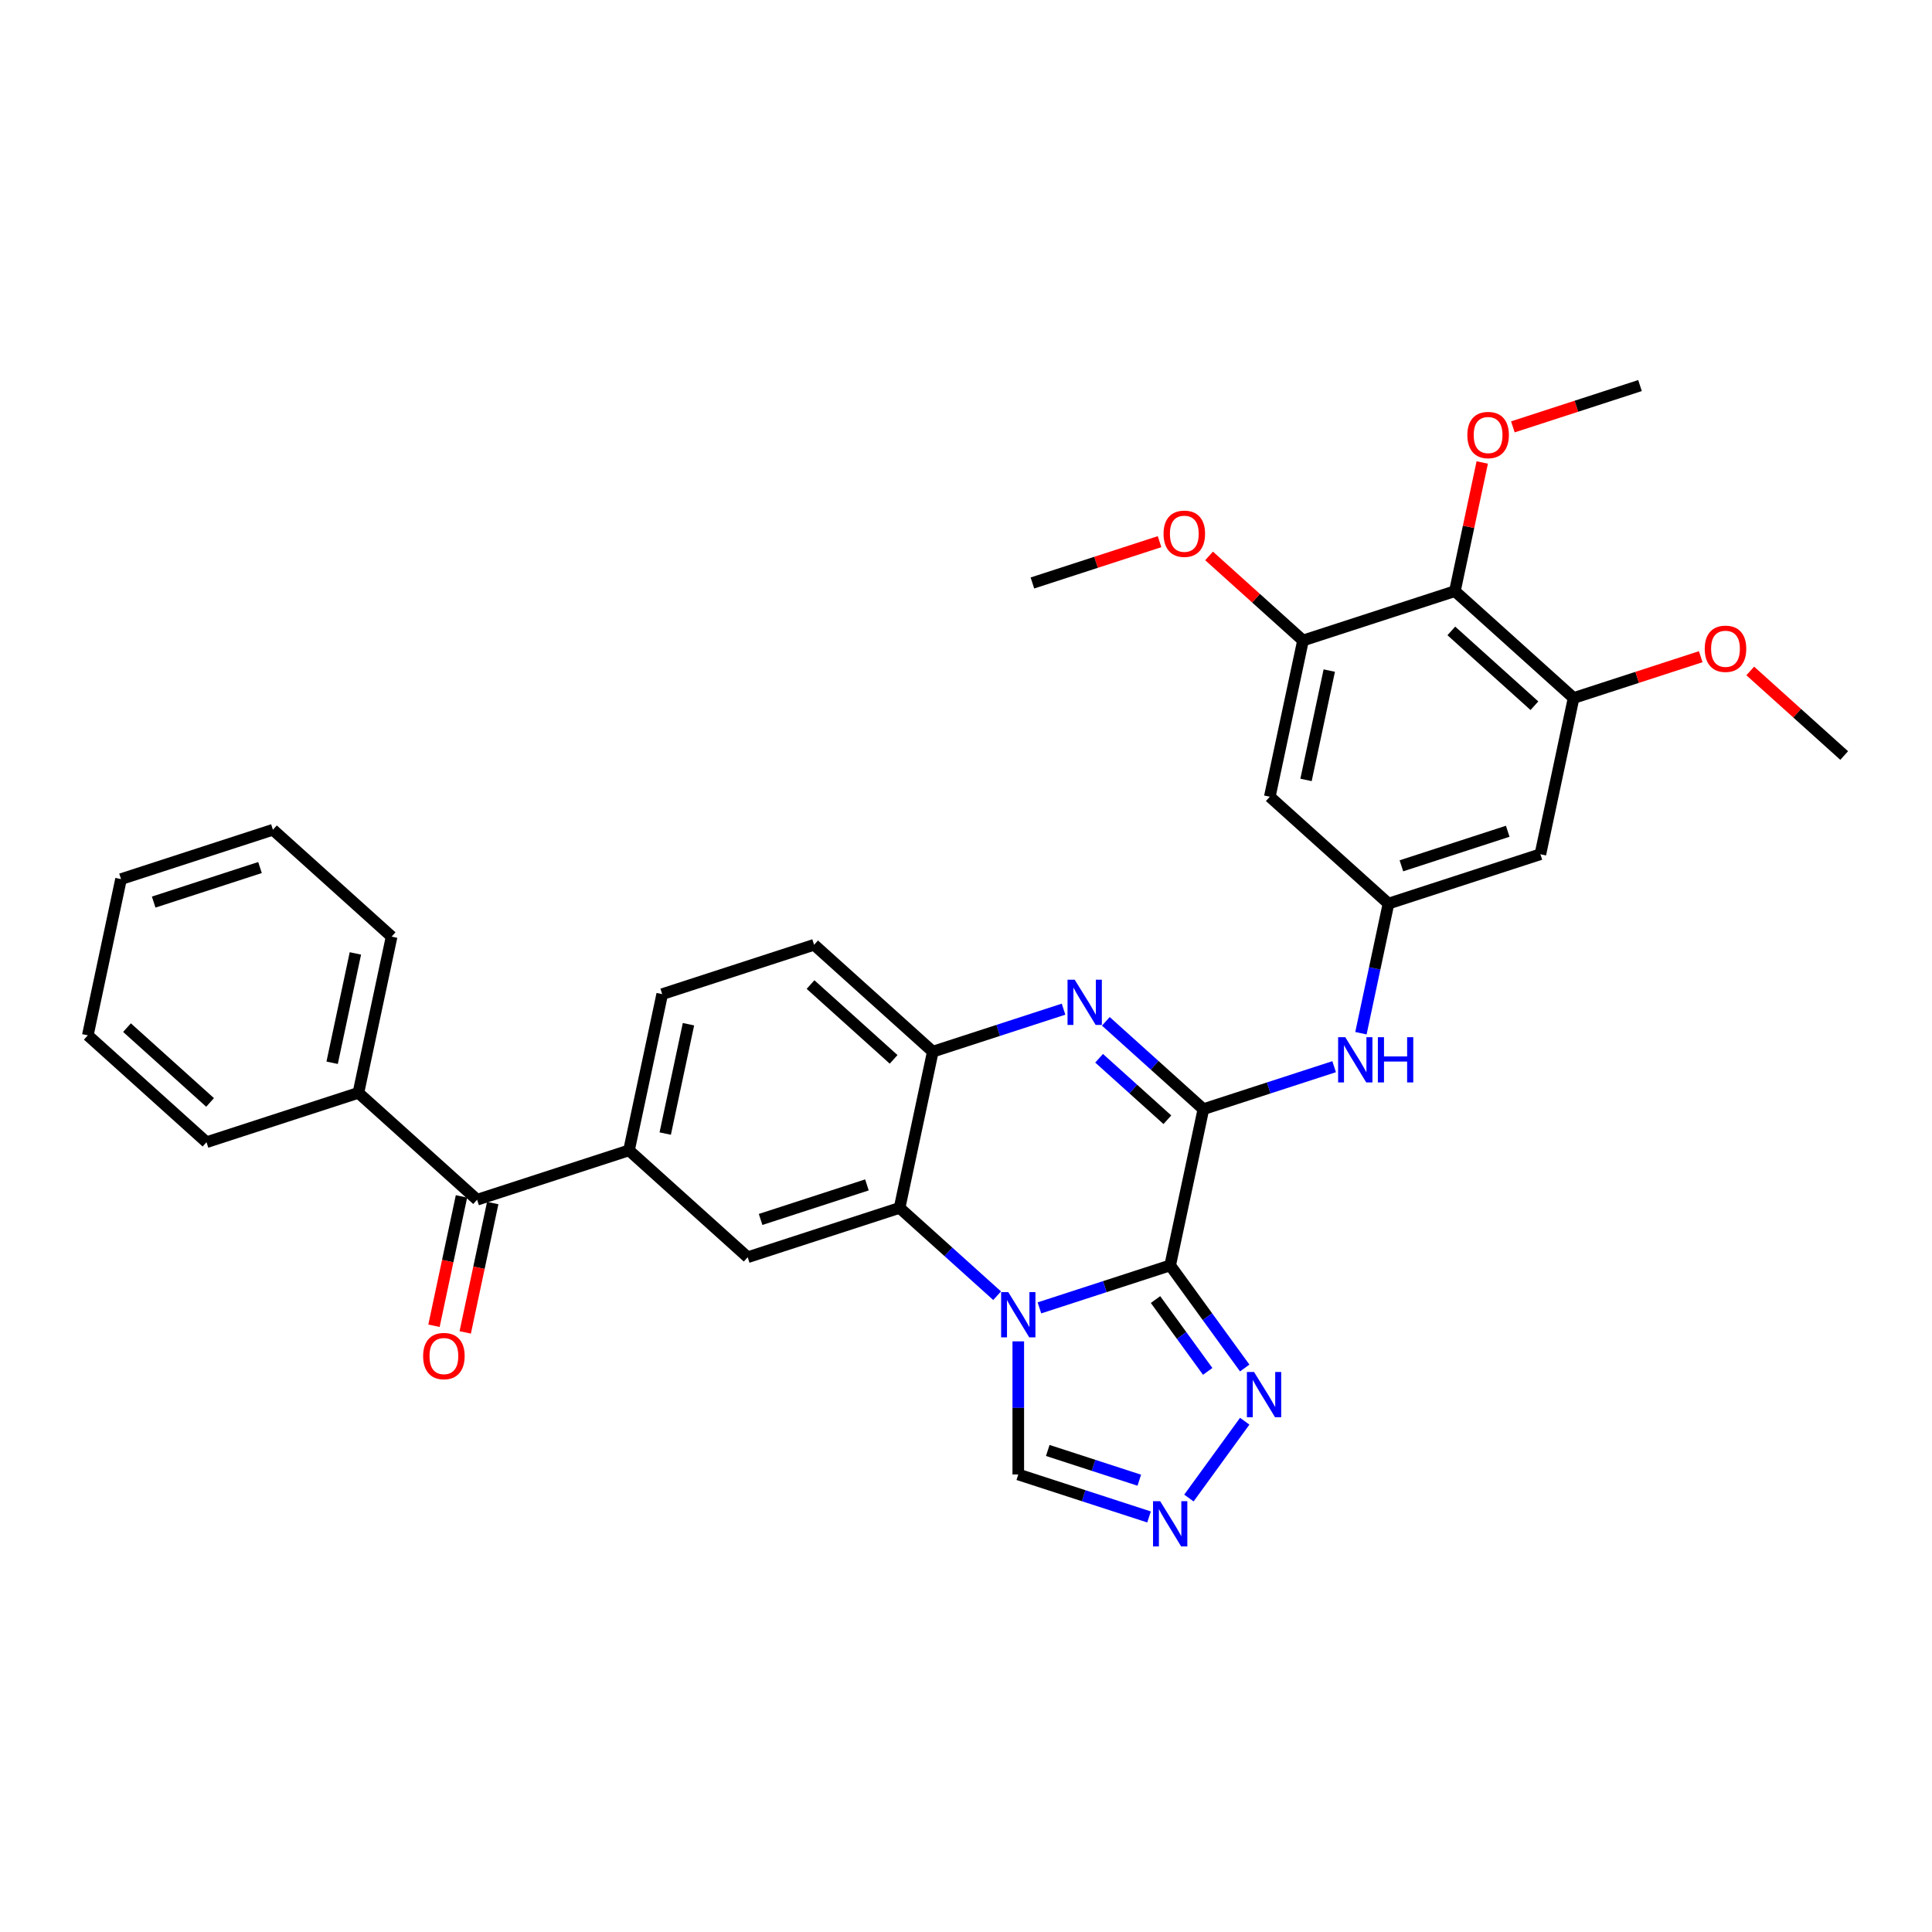 <?xml version='1.0' encoding='iso-8859-1'?>
<svg version='1.1' baseProfile='full'
              xmlns='http://www.w3.org/2000/svg'
                      xmlns:rdkit='http://www.rdkit.org/xml'
                      xmlns:xlink='http://www.w3.org/1999/xlink'
                  xml:space='preserve'
width='1000px' height='1000px' viewBox='0 0 1000 1000'>
<!-- END OF HEADER -->
<rect style='opacity:1.0;fill:#FFFFFF;stroke:none' width='1000' height='1000' x='0' y='0'> </rect>
<path class='bond-0' d='M 605.681,654.967 L 571.843,665.962' style='fill:none;fill-rule:evenodd;stroke:#000000;stroke-width:6px;stroke-linecap:butt;stroke-linejoin:miter;stroke-opacity:1' />
<path class='bond-0' d='M 571.843,665.962 L 538.004,676.957' style='fill:none;fill-rule:evenodd;stroke:#0000FF;stroke-width:6px;stroke-linecap:butt;stroke-linejoin:miter;stroke-opacity:1' />
<path class='bond-1' d='M 605.681,654.967 L 622.869,574.106' style='fill:none;fill-rule:evenodd;stroke:#000000;stroke-width:6px;stroke-linecap:butt;stroke-linejoin:miter;stroke-opacity:1' />
<path class='bond-4' d='M 605.681,654.967 L 624.974,681.521' style='fill:none;fill-rule:evenodd;stroke:#000000;stroke-width:6px;stroke-linecap:butt;stroke-linejoin:miter;stroke-opacity:1' />
<path class='bond-4' d='M 624.974,681.521 L 644.266,708.075' style='fill:none;fill-rule:evenodd;stroke:#0000FF;stroke-width:6px;stroke-linecap:butt;stroke-linejoin:miter;stroke-opacity:1' />
<path class='bond-4' d='M 598.093,672.652 L 611.598,691.239' style='fill:none;fill-rule:evenodd;stroke:#000000;stroke-width:6px;stroke-linecap:butt;stroke-linejoin:miter;stroke-opacity:1' />
<path class='bond-4' d='M 611.598,691.239 L 625.102,709.827' style='fill:none;fill-rule:evenodd;stroke:#0000FF;stroke-width:6px;stroke-linecap:butt;stroke-linejoin:miter;stroke-opacity:1' />
<path class='bond-3' d='M 516.114,670.658 L 490.869,647.928' style='fill:none;fill-rule:evenodd;stroke:#0000FF;stroke-width:6px;stroke-linecap:butt;stroke-linejoin:miter;stroke-opacity:1' />
<path class='bond-3' d='M 490.869,647.928 L 465.625,625.197' style='fill:none;fill-rule:evenodd;stroke:#000000;stroke-width:6px;stroke-linecap:butt;stroke-linejoin:miter;stroke-opacity:1' />
<path class='bond-10' d='M 527.059,694.286 L 527.059,728.734' style='fill:none;fill-rule:evenodd;stroke:#0000FF;stroke-width:6px;stroke-linecap:butt;stroke-linejoin:miter;stroke-opacity:1' />
<path class='bond-10' d='M 527.059,728.734 L 527.059,763.182' style='fill:none;fill-rule:evenodd;stroke:#000000;stroke-width:6px;stroke-linecap:butt;stroke-linejoin:miter;stroke-opacity:1' />
<path class='bond-2' d='M 622.869,574.106 L 597.624,551.375' style='fill:none;fill-rule:evenodd;stroke:#000000;stroke-width:6px;stroke-linecap:butt;stroke-linejoin:miter;stroke-opacity:1' />
<path class='bond-2' d='M 597.624,551.375 L 572.38,528.645' style='fill:none;fill-rule:evenodd;stroke:#0000FF;stroke-width:6px;stroke-linecap:butt;stroke-linejoin:miter;stroke-opacity:1' />
<path class='bond-2' d='M 604.232,579.573 L 586.561,563.662' style='fill:none;fill-rule:evenodd;stroke:#000000;stroke-width:6px;stroke-linecap:butt;stroke-linejoin:miter;stroke-opacity:1' />
<path class='bond-2' d='M 586.561,563.662 L 568.89,547.751' style='fill:none;fill-rule:evenodd;stroke:#0000FF;stroke-width:6px;stroke-linecap:butt;stroke-linejoin:miter;stroke-opacity:1' />
<path class='bond-8' d='M 622.869,574.106 L 656.707,563.111' style='fill:none;fill-rule:evenodd;stroke:#000000;stroke-width:6px;stroke-linecap:butt;stroke-linejoin:miter;stroke-opacity:1' />
<path class='bond-8' d='M 656.707,563.111 L 690.546,552.116' style='fill:none;fill-rule:evenodd;stroke:#0000FF;stroke-width:6px;stroke-linecap:butt;stroke-linejoin:miter;stroke-opacity:1' />
<path class='bond-5' d='M 550.489,522.346 L 516.651,533.341' style='fill:none;fill-rule:evenodd;stroke:#0000FF;stroke-width:6px;stroke-linecap:butt;stroke-linejoin:miter;stroke-opacity:1' />
<path class='bond-5' d='M 516.651,533.341 L 482.812,544.336' style='fill:none;fill-rule:evenodd;stroke:#000000;stroke-width:6px;stroke-linecap:butt;stroke-linejoin:miter;stroke-opacity:1' />
<path class='bond-7' d='M 465.625,625.197 L 387.002,650.743' style='fill:none;fill-rule:evenodd;stroke:#000000;stroke-width:6px;stroke-linecap:butt;stroke-linejoin:miter;stroke-opacity:1' />
<path class='bond-7' d='M 448.722,613.305 L 393.687,631.187' style='fill:none;fill-rule:evenodd;stroke:#000000;stroke-width:6px;stroke-linecap:butt;stroke-linejoin:miter;stroke-opacity:1' />
<path class='bond-34' d='M 465.625,625.197 L 482.812,544.336' style='fill:none;fill-rule:evenodd;stroke:#000000;stroke-width:6px;stroke-linecap:butt;stroke-linejoin:miter;stroke-opacity:1' />
<path class='bond-6' d='M 644.266,735.62 L 615.378,775.38' style='fill:none;fill-rule:evenodd;stroke:#0000FF;stroke-width:6px;stroke-linecap:butt;stroke-linejoin:miter;stroke-opacity:1' />
<path class='bond-18' d='M 482.812,544.336 L 421.378,489.02' style='fill:none;fill-rule:evenodd;stroke:#000000;stroke-width:6px;stroke-linecap:butt;stroke-linejoin:miter;stroke-opacity:1' />
<path class='bond-18' d='M 462.534,548.325 L 419.53,509.604' style='fill:none;fill-rule:evenodd;stroke:#000000;stroke-width:6px;stroke-linecap:butt;stroke-linejoin:miter;stroke-opacity:1' />
<path class='bond-33' d='M 594.736,785.171 L 560.898,774.176' style='fill:none;fill-rule:evenodd;stroke:#0000FF;stroke-width:6px;stroke-linecap:butt;stroke-linejoin:miter;stroke-opacity:1' />
<path class='bond-33' d='M 560.898,774.176 L 527.059,763.182' style='fill:none;fill-rule:evenodd;stroke:#000000;stroke-width:6px;stroke-linecap:butt;stroke-linejoin:miter;stroke-opacity:1' />
<path class='bond-33' d='M 589.694,766.148 L 566.007,758.452' style='fill:none;fill-rule:evenodd;stroke:#0000FF;stroke-width:6px;stroke-linecap:butt;stroke-linejoin:miter;stroke-opacity:1' />
<path class='bond-33' d='M 566.007,758.452 L 542.32,750.756' style='fill:none;fill-rule:evenodd;stroke:#000000;stroke-width:6px;stroke-linecap:butt;stroke-linejoin:miter;stroke-opacity:1' />
<path class='bond-11' d='M 387.002,650.743 L 325.568,595.427' style='fill:none;fill-rule:evenodd;stroke:#000000;stroke-width:6px;stroke-linecap:butt;stroke-linejoin:miter;stroke-opacity:1' />
<path class='bond-14' d='M 704.419,534.787 L 711.549,501.243' style='fill:none;fill-rule:evenodd;stroke:#0000FF;stroke-width:6px;stroke-linecap:butt;stroke-linejoin:miter;stroke-opacity:1' />
<path class='bond-14' d='M 711.549,501.243 L 718.679,467.698' style='fill:none;fill-rule:evenodd;stroke:#000000;stroke-width:6px;stroke-linecap:butt;stroke-linejoin:miter;stroke-opacity:1' />
<path class='bond-9' d='M 753.054,305.974 L 814.489,361.29' style='fill:none;fill-rule:evenodd;stroke:#000000;stroke-width:6px;stroke-linecap:butt;stroke-linejoin:miter;stroke-opacity:1' />
<path class='bond-9' d='M 751.206,326.559 L 794.21,365.28' style='fill:none;fill-rule:evenodd;stroke:#000000;stroke-width:6px;stroke-linecap:butt;stroke-linejoin:miter;stroke-opacity:1' />
<path class='bond-22' d='M 753.054,305.974 L 760.132,272.678' style='fill:none;fill-rule:evenodd;stroke:#000000;stroke-width:6px;stroke-linecap:butt;stroke-linejoin:miter;stroke-opacity:1' />
<path class='bond-22' d='M 760.132,272.678 L 767.209,239.381' style='fill:none;fill-rule:evenodd;stroke:#FF0000;stroke-width:6px;stroke-linecap:butt;stroke-linejoin:miter;stroke-opacity:1' />
<path class='bond-35' d='M 753.054,305.974 L 674.432,331.52' style='fill:none;fill-rule:evenodd;stroke:#000000;stroke-width:6px;stroke-linecap:butt;stroke-linejoin:miter;stroke-opacity:1' />
<path class='bond-15' d='M 325.568,595.427 L 246.946,620.973' style='fill:none;fill-rule:evenodd;stroke:#000000;stroke-width:6px;stroke-linecap:butt;stroke-linejoin:miter;stroke-opacity:1' />
<path class='bond-36' d='M 325.568,595.427 L 342.756,514.566' style='fill:none;fill-rule:evenodd;stroke:#000000;stroke-width:6px;stroke-linecap:butt;stroke-linejoin:miter;stroke-opacity:1' />
<path class='bond-36' d='M 344.318,586.736 L 356.35,530.132' style='fill:none;fill-rule:evenodd;stroke:#000000;stroke-width:6px;stroke-linecap:butt;stroke-linejoin:miter;stroke-opacity:1' />
<path class='bond-12' d='M 674.432,331.52 L 657.244,412.382' style='fill:none;fill-rule:evenodd;stroke:#000000;stroke-width:6px;stroke-linecap:butt;stroke-linejoin:miter;stroke-opacity:1' />
<path class='bond-12' d='M 688.026,347.087 L 675.995,403.69' style='fill:none;fill-rule:evenodd;stroke:#000000;stroke-width:6px;stroke-linecap:butt;stroke-linejoin:miter;stroke-opacity:1' />
<path class='bond-24' d='M 674.432,331.52 L 650.122,309.631' style='fill:none;fill-rule:evenodd;stroke:#000000;stroke-width:6px;stroke-linecap:butt;stroke-linejoin:miter;stroke-opacity:1' />
<path class='bond-24' d='M 650.122,309.631 L 625.811,287.742' style='fill:none;fill-rule:evenodd;stroke:#FF0000;stroke-width:6px;stroke-linecap:butt;stroke-linejoin:miter;stroke-opacity:1' />
<path class='bond-13' d='M 814.489,361.29 L 797.301,442.152' style='fill:none;fill-rule:evenodd;stroke:#000000;stroke-width:6px;stroke-linecap:butt;stroke-linejoin:miter;stroke-opacity:1' />
<path class='bond-23' d='M 814.489,361.29 L 847.393,350.599' style='fill:none;fill-rule:evenodd;stroke:#000000;stroke-width:6px;stroke-linecap:butt;stroke-linejoin:miter;stroke-opacity:1' />
<path class='bond-23' d='M 847.393,350.599 L 880.297,339.908' style='fill:none;fill-rule:evenodd;stroke:#FF0000;stroke-width:6px;stroke-linecap:butt;stroke-linejoin:miter;stroke-opacity:1' />
<path class='bond-16' d='M 718.679,467.698 L 657.244,412.382' style='fill:none;fill-rule:evenodd;stroke:#000000;stroke-width:6px;stroke-linecap:butt;stroke-linejoin:miter;stroke-opacity:1' />
<path class='bond-17' d='M 718.679,467.698 L 797.301,442.152' style='fill:none;fill-rule:evenodd;stroke:#000000;stroke-width:6px;stroke-linecap:butt;stroke-linejoin:miter;stroke-opacity:1' />
<path class='bond-17' d='M 725.363,448.142 L 780.399,430.259' style='fill:none;fill-rule:evenodd;stroke:#000000;stroke-width:6px;stroke-linecap:butt;stroke-linejoin:miter;stroke-opacity:1' />
<path class='bond-20' d='M 238.86,619.255 L 231.743,652.733' style='fill:none;fill-rule:evenodd;stroke:#000000;stroke-width:6px;stroke-linecap:butt;stroke-linejoin:miter;stroke-opacity:1' />
<path class='bond-20' d='M 231.743,652.733 L 224.627,686.212' style='fill:none;fill-rule:evenodd;stroke:#FF0000;stroke-width:6px;stroke-linecap:butt;stroke-linejoin:miter;stroke-opacity:1' />
<path class='bond-20' d='M 255.032,622.692 L 247.916,656.171' style='fill:none;fill-rule:evenodd;stroke:#000000;stroke-width:6px;stroke-linecap:butt;stroke-linejoin:miter;stroke-opacity:1' />
<path class='bond-20' d='M 247.916,656.171 L 240.8,689.649' style='fill:none;fill-rule:evenodd;stroke:#FF0000;stroke-width:6px;stroke-linecap:butt;stroke-linejoin:miter;stroke-opacity:1' />
<path class='bond-21' d='M 246.946,620.973 L 185.511,565.657' style='fill:none;fill-rule:evenodd;stroke:#000000;stroke-width:6px;stroke-linecap:butt;stroke-linejoin:miter;stroke-opacity:1' />
<path class='bond-19' d='M 421.378,489.02 L 342.756,514.566' style='fill:none;fill-rule:evenodd;stroke:#000000;stroke-width:6px;stroke-linecap:butt;stroke-linejoin:miter;stroke-opacity:1' />
<path class='bond-25' d='M 185.511,565.657 L 202.699,484.796' style='fill:none;fill-rule:evenodd;stroke:#000000;stroke-width:6px;stroke-linecap:butt;stroke-linejoin:miter;stroke-opacity:1' />
<path class='bond-25' d='M 171.917,550.091 L 183.948,493.487' style='fill:none;fill-rule:evenodd;stroke:#000000;stroke-width:6px;stroke-linecap:butt;stroke-linejoin:miter;stroke-opacity:1' />
<path class='bond-26' d='M 185.511,565.657 L 106.889,591.203' style='fill:none;fill-rule:evenodd;stroke:#000000;stroke-width:6px;stroke-linecap:butt;stroke-linejoin:miter;stroke-opacity:1' />
<path class='bond-27' d='M 783.056,220.949 L 815.96,210.258' style='fill:none;fill-rule:evenodd;stroke:#FF0000;stroke-width:6px;stroke-linecap:butt;stroke-linejoin:miter;stroke-opacity:1' />
<path class='bond-27' d='M 815.96,210.258 L 848.864,199.567' style='fill:none;fill-rule:evenodd;stroke:#000000;stroke-width:6px;stroke-linecap:butt;stroke-linejoin:miter;stroke-opacity:1' />
<path class='bond-28' d='M 905.925,347.282 L 930.235,369.171' style='fill:none;fill-rule:evenodd;stroke:#FF0000;stroke-width:6px;stroke-linecap:butt;stroke-linejoin:miter;stroke-opacity:1' />
<path class='bond-28' d='M 930.235,369.171 L 954.545,391.06' style='fill:none;fill-rule:evenodd;stroke:#000000;stroke-width:6px;stroke-linecap:butt;stroke-linejoin:miter;stroke-opacity:1' />
<path class='bond-29' d='M 600.184,280.368 L 567.28,291.059' style='fill:none;fill-rule:evenodd;stroke:#FF0000;stroke-width:6px;stroke-linecap:butt;stroke-linejoin:miter;stroke-opacity:1' />
<path class='bond-29' d='M 567.28,291.059 L 534.375,301.75' style='fill:none;fill-rule:evenodd;stroke:#000000;stroke-width:6px;stroke-linecap:butt;stroke-linejoin:miter;stroke-opacity:1' />
<path class='bond-30' d='M 202.699,484.796 L 141.264,429.48' style='fill:none;fill-rule:evenodd;stroke:#000000;stroke-width:6px;stroke-linecap:butt;stroke-linejoin:miter;stroke-opacity:1' />
<path class='bond-31' d='M 106.889,591.203 L 45.455,535.887' style='fill:none;fill-rule:evenodd;stroke:#000000;stroke-width:6px;stroke-linecap:butt;stroke-linejoin:miter;stroke-opacity:1' />
<path class='bond-31' d='M 108.737,570.619 L 65.733,531.898' style='fill:none;fill-rule:evenodd;stroke:#000000;stroke-width:6px;stroke-linecap:butt;stroke-linejoin:miter;stroke-opacity:1' />
<path class='bond-37' d='M 141.264,429.48 L 62.642,455.026' style='fill:none;fill-rule:evenodd;stroke:#000000;stroke-width:6px;stroke-linecap:butt;stroke-linejoin:miter;stroke-opacity:1' />
<path class='bond-37' d='M 134.58,449.036 L 79.545,466.918' style='fill:none;fill-rule:evenodd;stroke:#000000;stroke-width:6px;stroke-linecap:butt;stroke-linejoin:miter;stroke-opacity:1' />
<path class='bond-32' d='M 45.455,535.887 L 62.642,455.026' style='fill:none;fill-rule:evenodd;stroke:#000000;stroke-width:6px;stroke-linecap:butt;stroke-linejoin:miter;stroke-opacity:1' />
<path  class='atom-1' d='M 521.884 668.807
L 529.556 681.208
Q 530.316 682.431, 531.54 684.647
Q 532.763 686.862, 532.829 686.994
L 532.829 668.807
L 535.938 668.807
L 535.938 692.219
L 532.73 692.219
L 524.496 678.661
Q 523.537 677.074, 522.512 675.256
Q 521.52 673.437, 521.223 672.875
L 521.223 692.219
L 518.181 692.219
L 518.181 668.807
L 521.884 668.807
' fill='#0000FF'/>
<path  class='atom-3' d='M 556.259 507.084
L 563.931 519.484
Q 564.692 520.708, 565.915 522.923
Q 567.139 525.139, 567.205 525.271
L 567.205 507.084
L 570.313 507.084
L 570.313 530.496
L 567.106 530.496
L 558.872 516.938
Q 557.913 515.351, 556.888 513.532
Q 555.896 511.713, 555.598 511.151
L 555.598 530.496
L 552.556 530.496
L 552.556 507.084
L 556.259 507.084
' fill='#0000FF'/>
<path  class='atom-5' d='M 649.097 710.142
L 656.769 722.542
Q 657.53 723.765, 658.753 725.981
Q 659.977 728.196, 660.043 728.329
L 660.043 710.142
L 663.151 710.142
L 663.151 733.553
L 659.944 733.553
L 651.71 719.996
Q 650.751 718.408, 649.726 716.59
Q 648.734 714.771, 648.436 714.209
L 648.436 733.553
L 645.394 733.553
L 645.394 710.142
L 649.097 710.142
' fill='#0000FF'/>
<path  class='atom-7' d='M 600.506 777.022
L 608.178 789.422
Q 608.938 790.645, 610.162 792.861
Q 611.385 795.076, 611.452 795.209
L 611.452 777.022
L 614.56 777.022
L 614.56 800.433
L 611.352 800.433
L 603.119 786.876
Q 602.16 785.288, 601.135 783.47
Q 600.143 781.651, 599.845 781.089
L 599.845 800.433
L 596.803 800.433
L 596.803 777.022
L 600.506 777.022
' fill='#0000FF'/>
<path  class='atom-9' d='M 696.316 536.854
L 703.988 549.254
Q 704.748 550.478, 705.972 552.693
Q 707.195 554.909, 707.261 555.041
L 707.261 536.854
L 710.37 536.854
L 710.37 560.266
L 707.162 560.266
L 698.928 546.708
Q 697.97 545.121, 696.944 543.302
Q 695.952 541.483, 695.655 540.921
L 695.655 560.266
L 692.613 560.266
L 692.613 536.854
L 696.316 536.854
' fill='#0000FF'/>
<path  class='atom-9' d='M 713.18 536.854
L 716.355 536.854
L 716.355 546.807
L 728.325 546.807
L 728.325 536.854
L 731.5 536.854
L 731.5 560.266
L 728.325 560.266
L 728.325 549.453
L 716.355 549.453
L 716.355 560.266
L 713.18 560.266
L 713.18 536.854
' fill='#0000FF'/>
<path  class='atom-21' d='M 219.011 701.901
Q 219.011 696.28, 221.789 693.138
Q 224.566 689.997, 229.758 689.997
Q 234.95 689.997, 237.727 693.138
Q 240.505 696.28, 240.505 701.901
Q 240.505 707.589, 237.694 710.829
Q 234.883 714.037, 229.758 714.037
Q 224.6 714.037, 221.789 710.829
Q 219.011 707.622, 219.011 701.901
M 229.758 711.392
Q 233.329 711.392, 235.247 709.011
Q 237.198 706.597, 237.198 701.901
Q 237.198 697.305, 235.247 694.99
Q 233.329 692.642, 229.758 692.642
Q 226.187 692.642, 224.236 694.957
Q 222.318 697.272, 222.318 701.901
Q 222.318 706.63, 224.236 709.011
Q 226.187 711.392, 229.758 711.392
' fill='#FF0000'/>
<path  class='atom-23' d='M 759.495 225.179
Q 759.495 219.557, 762.273 216.416
Q 765.05 213.275, 770.242 213.275
Q 775.434 213.275, 778.211 216.416
Q 780.989 219.557, 780.989 225.179
Q 780.989 230.866, 778.178 234.107
Q 775.367 237.314, 770.242 237.314
Q 765.083 237.314, 762.273 234.107
Q 759.495 230.899, 759.495 225.179
M 770.242 234.669
Q 773.813 234.669, 775.731 232.288
Q 777.682 229.874, 777.682 225.179
Q 777.682 220.582, 775.731 218.268
Q 773.813 215.92, 770.242 215.92
Q 766.671 215.92, 764.72 218.235
Q 762.802 220.549, 762.802 225.179
Q 762.802 229.907, 764.72 232.288
Q 766.671 234.669, 770.242 234.669
' fill='#FF0000'/>
<path  class='atom-24' d='M 882.364 335.811
Q 882.364 330.189, 885.142 327.048
Q 887.919 323.906, 893.111 323.906
Q 898.303 323.906, 901.08 327.048
Q 903.858 330.189, 903.858 335.811
Q 903.858 341.498, 901.047 344.739
Q 898.236 347.946, 893.111 347.946
Q 887.952 347.946, 885.142 344.739
Q 882.364 341.531, 882.364 335.811
M 893.111 345.301
Q 896.682 345.301, 898.6 342.92
Q 900.551 340.506, 900.551 335.811
Q 900.551 331.214, 898.6 328.899
Q 896.682 326.552, 893.111 326.552
Q 889.54 326.552, 887.589 328.866
Q 885.671 331.181, 885.671 335.811
Q 885.671 340.539, 887.589 342.92
Q 889.54 345.301, 893.111 345.301
' fill='#FF0000'/>
<path  class='atom-25' d='M 602.251 276.271
Q 602.251 270.649, 605.028 267.508
Q 607.806 264.366, 612.998 264.366
Q 618.189 264.366, 620.967 267.508
Q 623.744 270.649, 623.744 276.271
Q 623.744 281.958, 620.934 285.199
Q 618.123 288.406, 612.998 288.406
Q 607.839 288.406, 605.028 285.199
Q 602.251 281.991, 602.251 276.271
M 612.998 285.761
Q 616.569 285.761, 618.487 283.38
Q 620.438 280.966, 620.438 276.271
Q 620.438 271.674, 618.487 269.36
Q 616.569 267.012, 612.998 267.012
Q 609.426 267.012, 607.475 269.326
Q 605.557 271.641, 605.557 276.271
Q 605.557 280.999, 607.475 283.38
Q 609.426 285.761, 612.998 285.761
' fill='#FF0000'/>
</svg>
